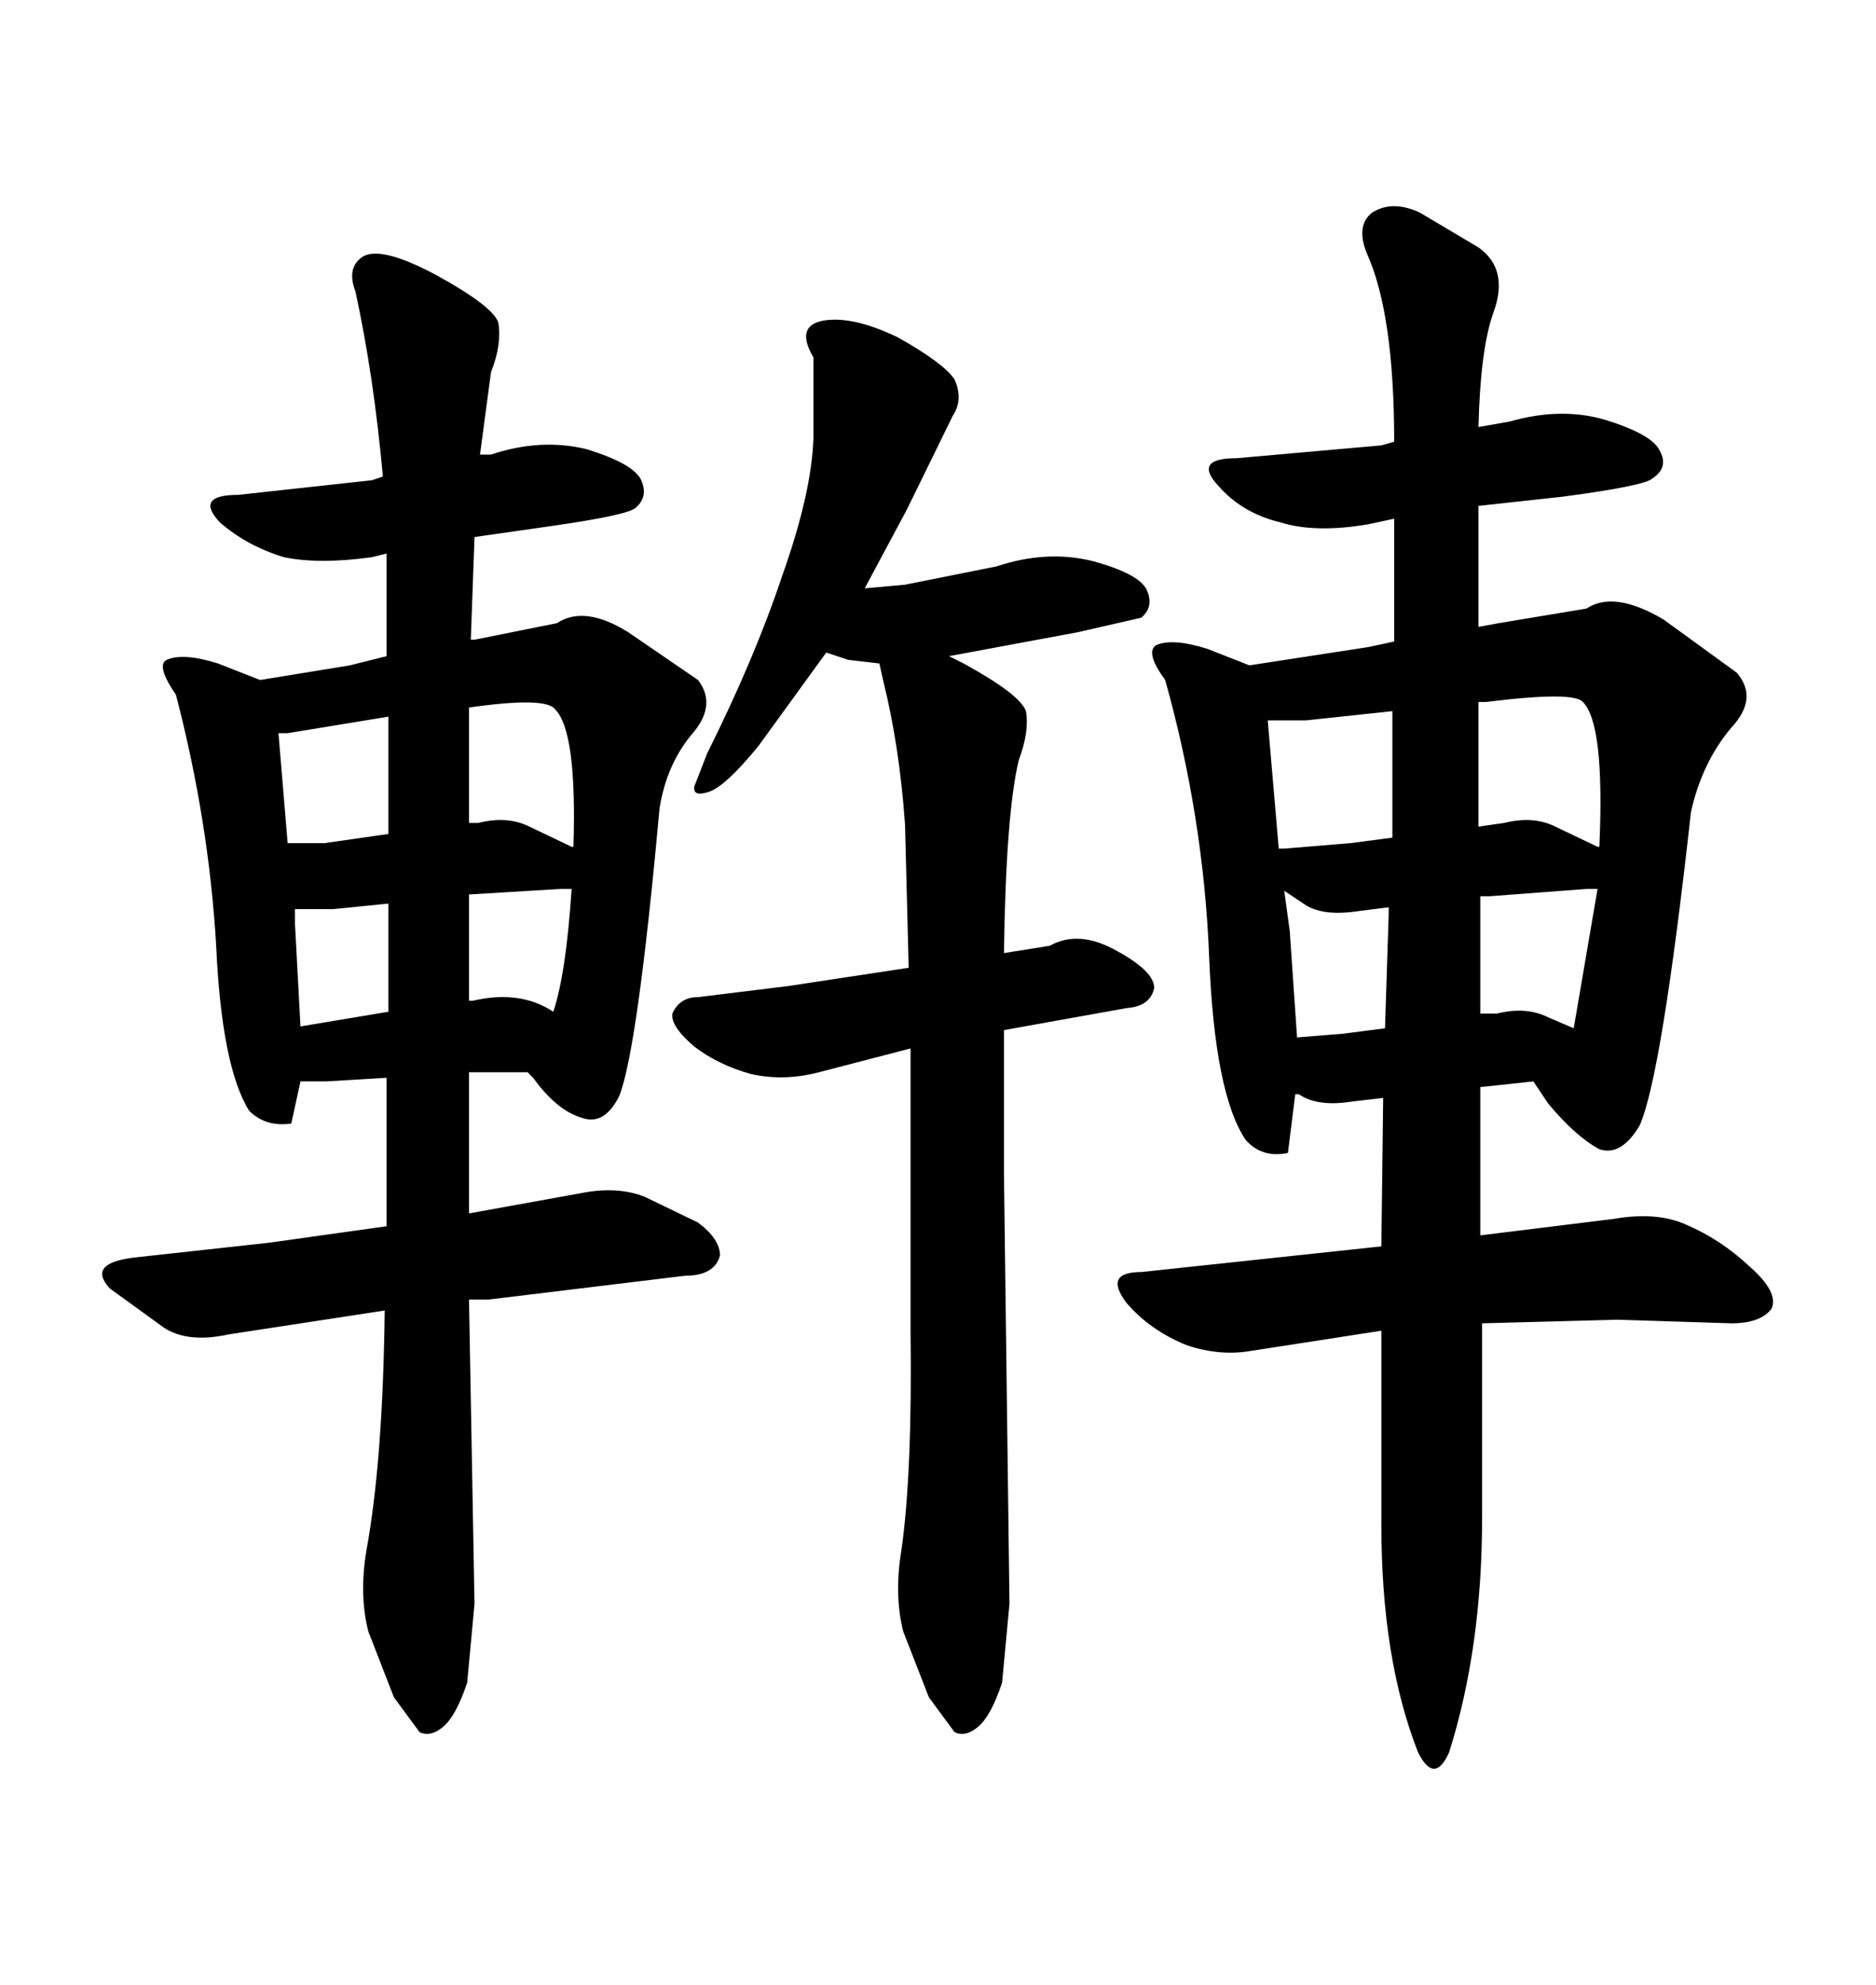 <svg xmlns="http://www.w3.org/2000/svg" xmlns:xlink="http://www.w3.org/1999/xlink" width="300" height="317.285"><path d="M221.19 175.49L220.90 199.22L182.52 203.32Q176.37 203.32 180.18 208.30L180.18 208.30Q183.98 212.70 189.84 215.04L189.84 215.04Q195.12 216.80 200.10 215.92L200.10 215.92L220.90 212.70L220.90 243.75Q220.90 265.14 226.76 280.08L226.76 280.08Q229.39 285.35 231.74 280.08L231.74 280.08Q237.01 263.38 237.01 242.58L237.01 242.58L237.01 211.52L258.69 210.94L276.86 211.52Q281.54 211.52 283.30 209.18L283.30 209.18Q284.47 206.54 279.79 202.44L279.79 202.44Q275.10 198.05 269.53 195.70L269.53 195.70Q264.84 193.65 258.11 194.82L258.11 194.82L236.72 197.46L236.72 173.73L237.01 173.73L245.21 172.85L247.56 176.37Q251.95 181.64 255.76 183.69L255.76 183.69Q259.28 184.86 262.21 179.88L262.21 179.88Q265.72 171.97 270.41 129.79L270.41 129.79Q272.17 121.88 276.86 116.31L276.86 116.31Q281.25 111.62 277.73 107.52L277.73 107.52L266.02 99.02Q258.11 94.34 253.71 97.27L253.71 97.27L239.65 99.61L236.43 100.20L236.43 80.86L249.90 79.39Q263.09 77.64 264.26 76.46L264.26 76.46Q266.89 74.71 265.43 72.07L265.43 72.07Q264.26 69.43 256.64 67.09L256.64 67.09Q249.61 65.04 241.41 67.38L241.41 67.38L236.43 68.26Q236.72 55.96 238.77 50.10L238.77 50.10Q241.41 43.07 236.43 39.55L236.43 39.55L227.05 33.98Q222.66 31.93 219.43 33.98L219.43 33.98Q216.80 36.04 218.55 40.43L218.55 40.43Q222.95 50.10 222.95 70.61L222.95 70.61L220.90 71.19L197.75 73.24Q190.72 73.24 194.82 77.64L194.82 77.64Q198.63 82.03 204.79 83.50L204.79 83.50Q210.35 85.25 218.85 83.79L218.85 83.79L222.95 82.91L222.95 102.54L218.85 103.42L199.80 106.35L193.07 103.71Q187.50 101.95 184.86 103.13L184.86 103.13Q183.11 104.30 186.33 108.69L186.33 108.69Q192.48 130.66 193.36 152.93L193.36 152.93Q194.24 174.90 199.22 182.23L199.22 182.23Q201.86 185.16 205.96 184.28L205.96 184.28L207.13 174.90L207.71 174.90Q210.64 176.95 216.21 176.07L216.21 176.07L221.19 175.49ZM222.07 145.02L222.07 146.19L221.48 164.36L214.75 165.23L207.42 165.82L206.25 148.83L205.37 142.38L208.89 144.73Q211.82 146.48 217.38 145.61L217.38 145.61L222.07 145.02ZM236.72 162.01L236.72 158.79L236.72 143.26L238.18 143.26L253.71 142.09L255.47 142.09L251.66 164.36L247.56 162.60Q244.04 160.84 239.36 162.01L239.36 162.01L236.72 162.01ZM208.89 115.14L222.66 113.67L222.66 133.89L215.92 134.77L205.37 135.64L204.49 135.64L202.73 115.14L208.89 115.14ZM240.53 131.54L236.43 132.13L236.43 112.21L237.60 112.21Q251.66 110.45 253.13 112.21L253.13 112.21Q256.64 115.72 255.76 135.35L255.76 135.35L255.47 135.35L248.73 132.13Q245.21 130.37 240.53 131.54L240.53 131.54ZM74.71 268.95L75.88 256.35L75 207.71L78.22 207.71L109.57 203.91Q114.26 203.91 115.14 200.68L115.14 200.68Q115.14 198.05 111.62 195.41L111.62 195.41L103.13 191.31Q98.73 189.55 92.87 190.72L92.87 190.72L75 193.95L75 171.39L84.38 171.39L85.25 172.27Q89.06 177.54 93.16 178.71L93.16 178.71Q96.68 179.88 99.02 175.20L99.02 175.20Q101.95 167.87 105.47 129.20L105.47 129.20Q106.64 121.88 111.04 116.89L111.04 116.89Q114.55 112.50 111.62 108.69L111.62 108.69L100.49 101.07Q93.46 96.68 89.06 99.61L89.06 99.61L75.88 102.25L75.29 102.25L75.88 85.84L88.18 84.08Q100.49 82.32 101.66 81.15L101.66 81.15Q103.71 79.39 102.54 76.76Q101.37 74.12 93.75 71.78L93.75 71.78Q86.43 70.02 78.52 72.66L78.52 72.66L76.76 72.66L78.52 59.47Q80.27 55.08 79.69 51.56L79.69 51.56Q78.81 48.93 69.73 43.95L69.73 43.95Q60.94 39.26 58.01 41.02L58.01 41.02Q55.37 42.77 56.84 46.58L56.84 46.58Q59.77 60.06 61.23 76.17L61.23 76.17L59.47 76.76L38.09 79.10Q31.05 79.10 35.16 83.50L35.16 83.50Q39.55 87.30 45.41 89.06L45.41 89.06Q50.98 90.23 59.47 89.06L59.47 89.06L61.82 88.48L61.82 104.88L55.96 106.35L41.60 108.69L34.86 106.05Q29.30 104.30 26.66 105.47L26.66 105.47Q24.90 106.35 28.13 111.04L28.13 111.04Q33.40 131.25 34.57 151.17L34.57 151.17Q35.45 170.51 39.84 177.54L39.84 177.54Q42.48 180.18 46.58 179.59L46.58 179.59L48.05 172.85L52.15 172.85L61.82 172.27L61.82 196.00L43.07 198.63L21.68 200.98Q13.77 201.86 17.58 205.96L17.58 205.96L26.07 212.11Q29.88 214.75 36.62 213.28L36.62 213.28L61.52 209.47Q61.23 233.50 58.59 247.85L58.59 247.85Q57.42 254.88 58.89 260.74L58.89 260.74L62.99 271.29L67.09 276.86Q68.85 277.73 70.90 275.98L70.90 275.98Q72.95 274.22 74.71 268.95L74.71 268.95ZM53.32 145.31L62.11 144.43L62.11 161.72L48.05 164.06L47.17 147.66L47.17 145.31L53.32 145.31ZM75 159.96L75 156.15L75 142.97L89.65 142.09L91.41 142.09Q90.53 155.57 88.48 161.72L88.48 161.72Q83.20 158.20 75.59 159.96L75.59 159.96L75 159.96ZM76.46 131.54L75 131.54L75 113.09Q87.30 111.33 88.77 113.38L88.77 113.38Q92.29 116.89 91.70 135.35L91.70 135.35L91.41 135.35L84.67 132.13Q81.15 130.37 76.46 131.54L76.46 131.54ZM46.00 117.19L62.11 114.55L62.11 133.30L51.86 134.77L46.00 134.77L44.53 117.19L46.00 117.19ZM160.25 268.95L161.43 256.35L160.55 187.79L160.55 164.65L180.18 161.13Q183.98 160.84 184.57 157.91L184.57 157.91Q184.57 155.27 178.71 152.05L178.71 152.05Q172.56 148.54 167.87 151.17L167.87 151.17L160.55 152.34Q160.84 130.37 162.89 121.58L162.89 121.58Q164.65 116.89 164.06 113.67L164.06 113.67Q163.18 111.04 154.10 106.05L154.10 106.05L151.76 104.88L172.27 101.07L182.52 98.73Q184.57 96.97 183.40 94.34Q182.23 91.70 174.61 89.65L174.61 89.65Q167.29 87.89 159.38 90.53L159.38 90.53L144.73 93.46L138.28 94.04L145.02 81.45L152.34 66.50Q154.10 63.87 152.64 60.64L152.64 60.64Q150.88 58.01 143.55 53.91L143.55 53.91Q136.23 50.39 131.54 51.27L131.54 51.27Q127.15 52.15 130.08 57.13L130.08 57.13L130.08 70.02Q129.79 78.81 125.10 91.99L125.10 91.99Q120.70 105.18 113.09 120.41L113.09 120.41L111.04 125.68Q110.74 127.44 113.38 126.56L113.38 126.56Q116.02 125.68 121.29 119.24L121.29 119.24L132.13 104.30L135.64 105.47L140.63 106.05L141.21 108.69Q143.85 119.24 144.73 131.84L144.73 131.84L145.31 154.69L125.98 157.62L111.62 159.38Q108.69 159.38 107.52 162.01L107.52 162.01Q107.23 164.06 111.04 167.29L111.04 167.29Q114.84 170.21 120.12 171.68L120.12 171.68Q125.39 172.85 130.96 171.39L130.96 171.39L145.61 167.58L145.61 212.70Q145.90 235.55 144.14 247.85L144.14 247.85Q142.97 254.88 144.43 260.74L144.43 260.74L148.54 271.29L152.64 276.86Q154.39 277.73 156.45 275.98L156.45 275.98Q158.50 274.22 160.25 268.95L160.25 268.95Z"/></svg>